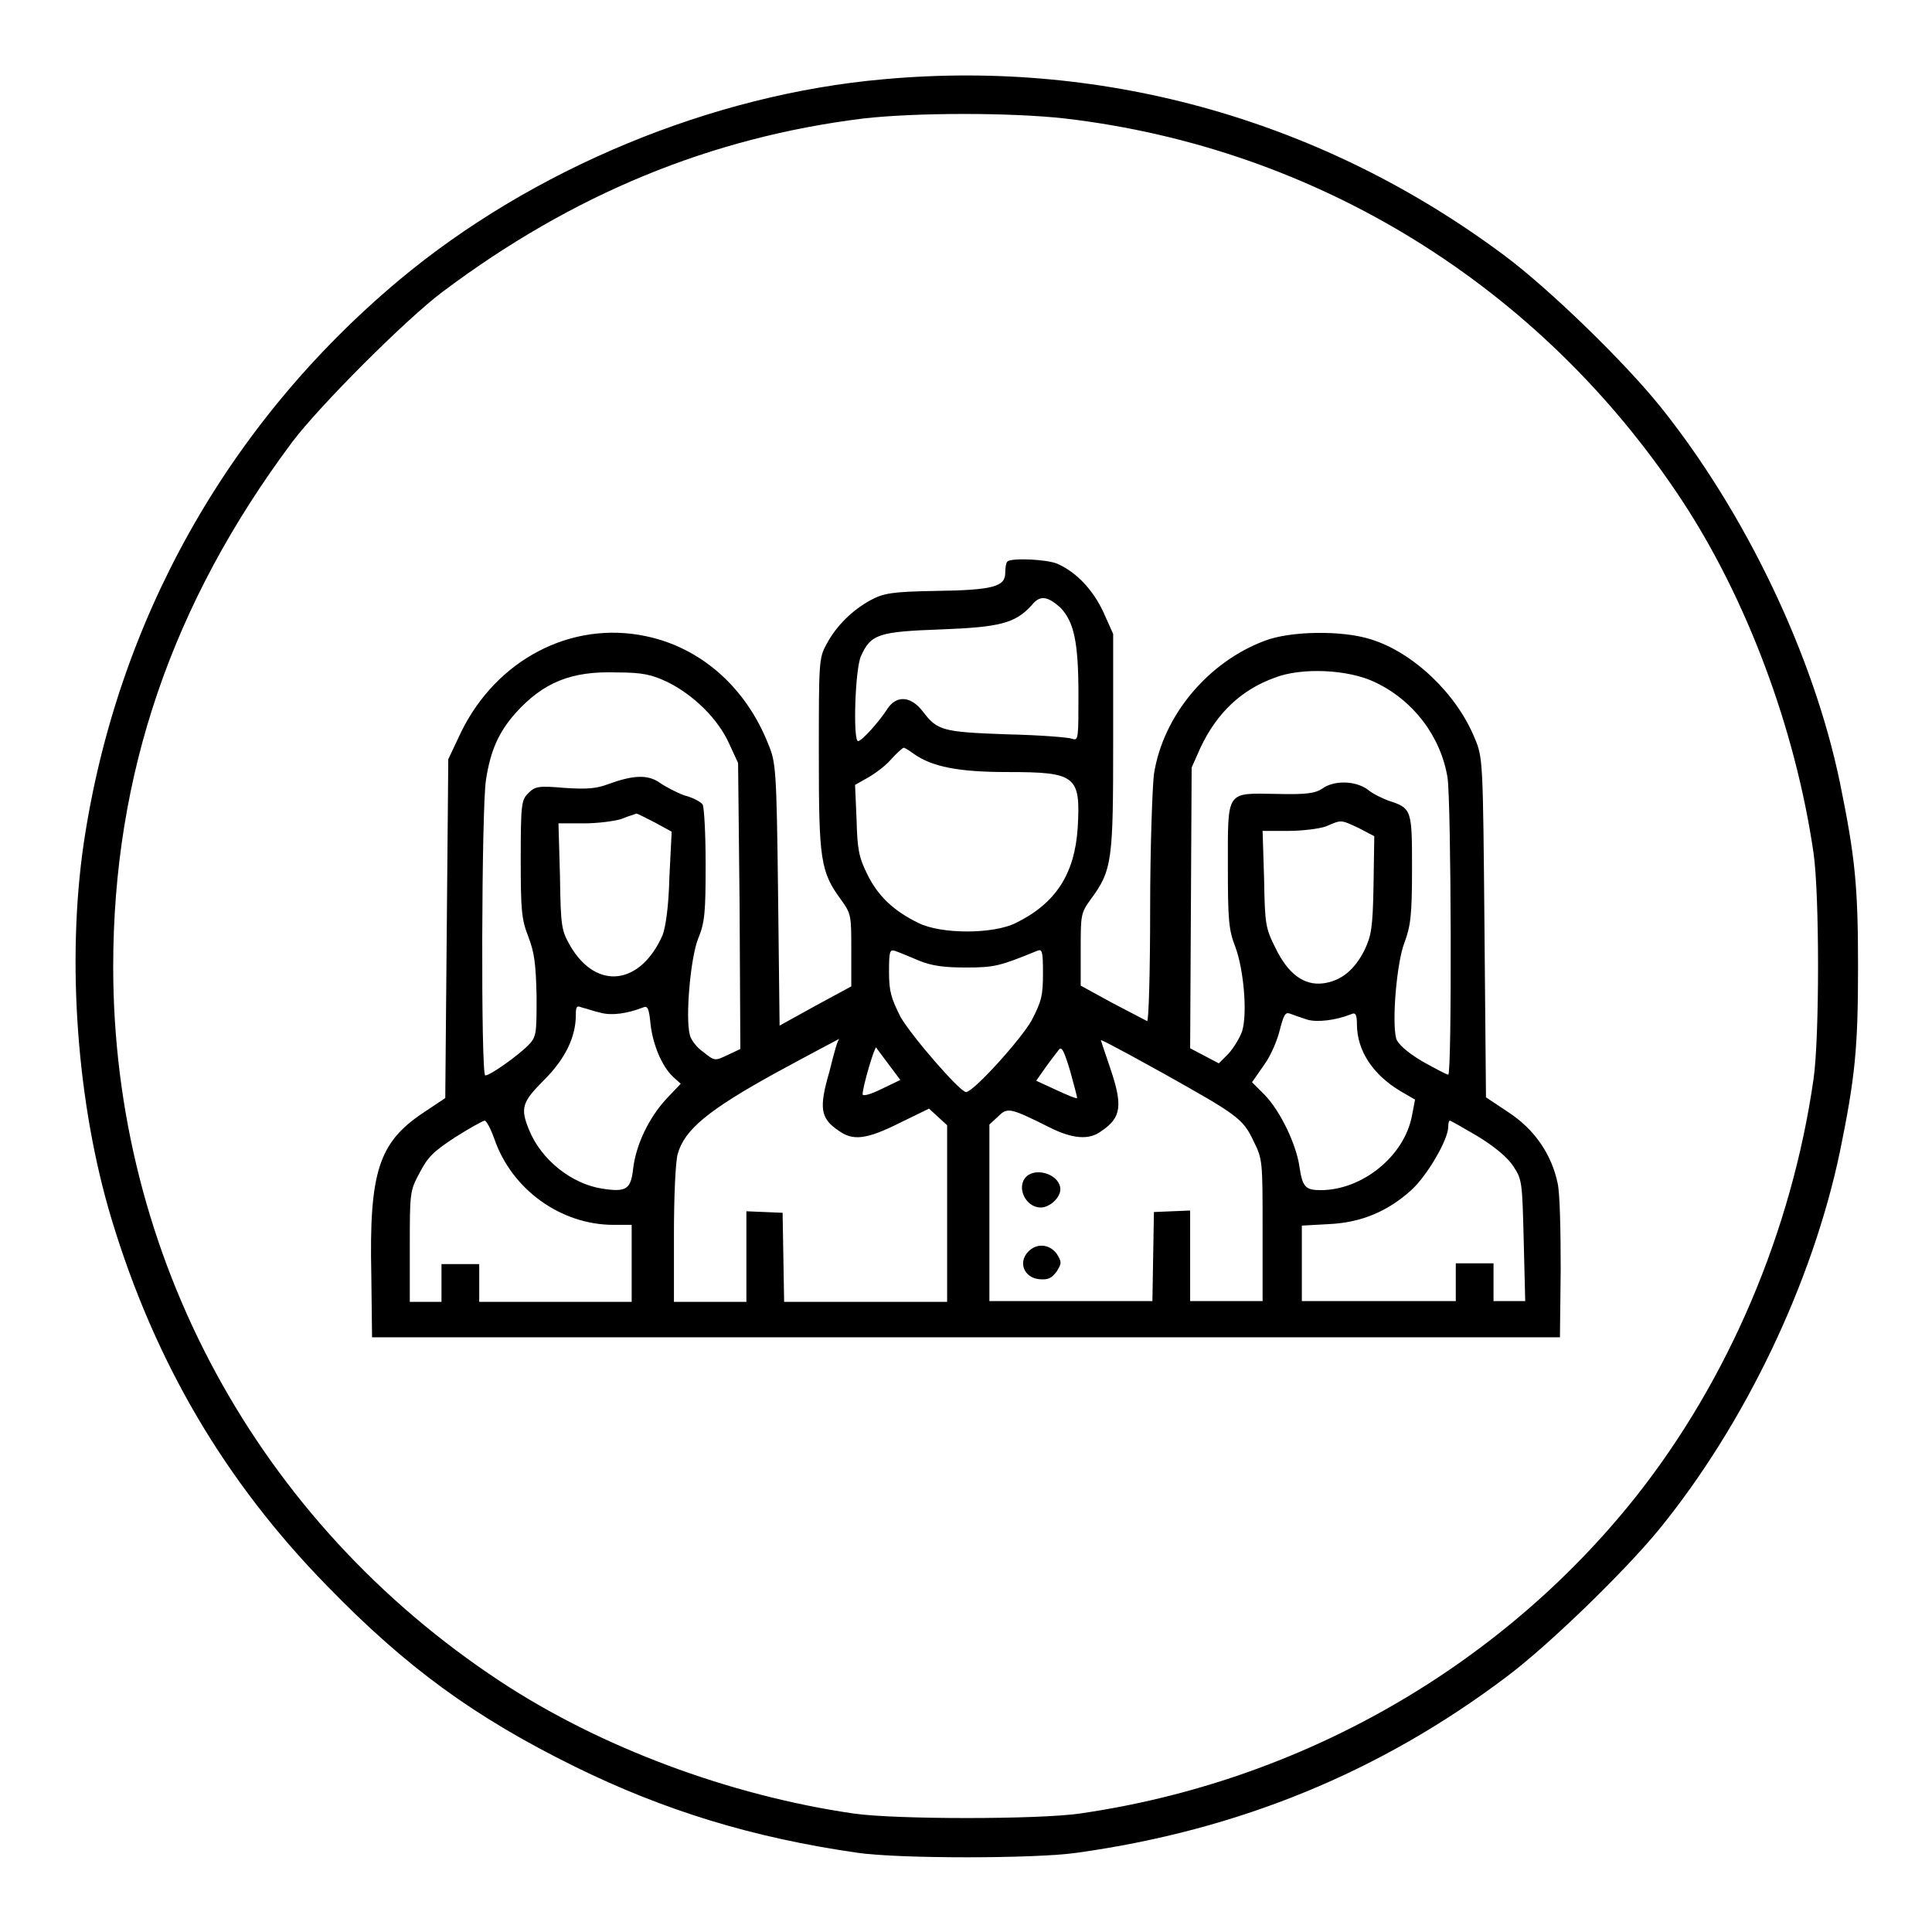 <?xml version="1.0" encoding="utf-8"?>
<!-- Svg Vector Icons : http://www.onlinewebfonts.com/icon -->
<!DOCTYPE svg PUBLIC "-//W3C//DTD SVG 1.1//EN" "http://www.w3.org/Graphics/SVG/1.1/DTD/svg11.dtd">
<svg version="1.1" xmlns="http://www.w3.org/2000/svg" xmlns:xlink="http://www.w3.org/1999/xlink" x="0px" y="0px" viewBox="0 0 256 256" enable-background="new 0 0 256 256" xml:space="preserve">
<g><g><g><path fill="#000000" d="M117.1,10.5c-22.8,2-46.6,11.9-64.2,26.6c-22.8,19.1-37.4,45.2-41.8,74.6c-2.3,15.7-0.9,34.7,3.7,49.9c5.7,18.8,14.9,34.6,28.6,48.6c10.4,10.7,19.4,17.3,32.8,23.9c11.8,5.8,23.5,9.4,37.4,11.4c5.4,0.8,23.6,0.8,29.1,0c21.5-3,40.2-10.7,56.9-23.3c5.5-4.1,15.6-13.9,20.2-19.5c11.5-14.1,20.4-32.9,24-50.1c2-9.8,2.4-13.6,2.4-24.5c0-10.8-0.4-14.6-2.4-24.4C240.3,86.8,231.3,68,220.1,54c-4.8-6-14.8-15.7-20.7-20.1C175.6,16.1,146.7,7.8,117.1,10.5z M141.1,15.7c33.4,3.9,63,22.2,81.7,50.5c8.7,13.2,15.1,30.4,17.5,46.8c0.8,5.5,0.8,24.5,0,30c-2.9,20.2-11.3,39.9-23.6,55.4c-18,22.6-44.5,37.7-73.6,41.9c-5.5,0.8-24.5,0.8-30,0c-16.5-2.4-33.6-8.8-46.8-17.5C34.1,201.6,15,166.4,15,128.1c0-25.5,7.8-48.2,23.7-69.5c3.6-4.8,15.1-16.3,19.9-19.9c17.3-13,35.6-20.5,55.8-23C121.4,14.9,134,14.9,141.1,15.7z"/><path fill="#000000" d="M133.5,74.4c-0.2,0.1-0.3,0.9-0.3,1.5c0,1.8-1.5,2.3-9.2,2.4c-5.8,0.1-6.9,0.3-8.6,1.2c-2.4,1.3-4.6,3.4-5.9,5.9c-1,1.8-1,2.4-1,14.6c0,14,0.2,15.5,3,19.3c1.3,1.8,1.3,2.1,1.3,6.6v4.8l-4.8,2.6l-4.7,2.6l-0.2-17.4c-0.2-16.7-0.3-17.5-1.3-19.9c-3-7.6-9-12.8-16.2-14.3c-9.9-2.1-19.8,3.1-24.5,12.7l-1.7,3.6l-0.2,22.4l-0.2,22.5l-3,2c-5.8,3.9-7.1,7.8-6.8,21.4l0.1,8.3h78.7h78.7l0.1-9c0-5.1-0.1-10-0.4-11.4c-0.8-3.8-3-7.1-6.5-9.4l-3-2l-0.2-22.5c-0.2-22.2-0.2-22.5-1.3-25.1c-2.4-5.9-8.2-11.4-13.8-13.1c-3.8-1.2-10.6-1.1-14,0.2c-7.5,2.8-13.5,9.9-14.7,17.7c-0.2,1.7-0.5,9.7-0.5,17.9c0,8.6-0.2,14.9-0.4,14.8c-0.2-0.1-2.3-1.2-4.6-2.4l-4.2-2.3v-4.8c0-4.5,0-4.8,1.3-6.6c2.9-3.9,3-5.2,3-21V84l-1.3-2.9c-1.4-3-3.6-5.3-6.1-6.4C138.7,74.1,134,73.9,133.5,74.4z M140.5,80.5c1.8,1.9,2.4,4.5,2.4,11.6c0,5.6,0,6.1-0.8,5.8c-0.5-0.2-4.3-0.5-8.7-0.6c-8.5-0.3-9.2-0.5-11.1-3c-1.6-2.1-3.5-2.2-4.7-0.4c-1,1.6-3.4,4.3-3.9,4.3c-0.7,0-0.4-9.7,0.4-11.3c1.3-2.9,2.4-3.2,10.6-3.5c7.8-0.3,9.8-0.8,12-3.2C137.8,78.8,138.8,79,140.5,80.5z M88.5,90.4c3.4,1.7,6.6,4.8,8.1,8.1l1.2,2.6L98,120l0.1,19l-1.7,0.8c-1.7,0.8-1.7,0.8-3.2-0.4c-0.9-0.6-1.7-1.7-1.8-2.3c-0.6-2.3,0.1-10.2,1.1-12.7c0.9-2.2,1-3.5,1-9.9c0-4.1-0.2-7.6-0.4-7.9c-0.2-0.3-1.2-0.9-2.4-1.2c-1.1-0.4-2.6-1.2-3.3-1.7c-1.6-1.1-3.5-1-6.8,0.2c-1.6,0.6-2.8,0.7-5.8,0.5c-3.5-0.3-3.9-0.2-4.8,0.7c-0.9,0.9-1,1.4-1,8.7c0,6.8,0.1,8,1,10.3c0.8,2.1,1,3.5,1.1,7.9c0,5.1,0,5.4-1.2,6.6c-1.2,1.2-4.9,3.9-5.6,3.9c-0.6,0-0.5-35.7,0.1-39.2c0.6-3.9,1.7-6.3,3.9-8.8c3.7-4.1,7.4-5.6,13.4-5.4C85.2,89.1,86.4,89.4,88.5,90.4z M182.2,90.4c5.1,2.4,8.7,7.2,9.6,12.6c0.5,3.1,0.6,39.4,0.1,39.4c-0.2,0-1.7-0.8-3.5-1.8c-2-1.2-3.2-2.3-3.4-3c-0.6-2.3,0.1-10.2,1.1-12.7c0.8-2.2,1-3.5,1-9.7c0-7.9,0-8.1-3.1-9.1c-0.8-0.3-2.1-0.9-2.8-1.5c-1.7-1.2-4.5-1.2-6-0.1c-0.9,0.6-2,0.8-6,0.7c-6.8-0.1-6.5-0.6-6.5,9.6c0,7.1,0.1,8.4,1,10.7c1.1,3,1.6,8.7,0.9,11.1c-0.3,0.9-1.1,2.2-1.8,3l-1.3,1.3l-1.9-1l-1.9-1l0.1-18.6l0.1-18.6l1.2-2.7c2.2-4.6,5.4-7.6,9.8-9.2C172.5,88.4,178.7,88.7,182.2,90.4z M121.1,99.9c2.4,1.7,5.9,2.4,12.4,2.4c9.1,0,9.7,0.5,9.3,7.4c-0.4,6.1-2.9,10-8.2,12.6c-3,1.5-9.9,1.5-12.9,0c-3.3-1.6-5.4-3.6-6.8-6.5c-1.1-2.2-1.3-3.3-1.4-7.2l-0.2-4.6l1.6-0.9c0.9-0.5,2.3-1.5,3.1-2.4c0.8-0.9,1.6-1.6,1.7-1.6C119.8,99,120.4,99.4,121.1,99.9z M86.8,109l2.2,1.2l-0.3,6c-0.1,4-0.5,6.6-0.9,7.7c-2.9,6.6-8.7,7.4-12.2,1.5c-1.2-2.1-1.3-2.5-1.4-9.3l-0.2-7l3.4,0c1.8,0,4.1-0.3,5-0.6c0.9-0.4,1.8-0.6,1.9-0.7C84.5,107.8,85.6,108.4,86.8,109z M180,109.7l2.1,1.1l-0.1,6.5c-0.1,5.7-0.3,6.7-1.2,8.6c-1.3,2.6-3.1,4.1-5.5,4.4c-2.5,0.3-4.6-1.2-6.3-4.7c-1.3-2.6-1.4-3.1-1.5-9.1l-0.2-6.4l3.4,0c1.9,0,4.2-0.3,5-0.6C177.8,108.6,177.6,108.6,180,109.7z M121.8,127.3c1.7,0.7,3.4,0.9,6.2,0.9c3.8,0,4.5-0.2,9.4-2.2c0.7-0.3,0.8,0,0.8,3c0,2.9-0.2,3.7-1.5,6.2c-1.4,2.5-7.7,9.5-8.7,9.5c-0.8,0-7.3-7.5-8.7-10c-1.2-2.4-1.5-3.3-1.5-5.9c0-2.8,0.1-3,0.8-2.8C119.2,126.2,120.6,126.8,121.8,127.3z M79.6,134.2c1.5,0.4,3.5,0.1,5.6-0.7c0.6-0.3,0.8,0.1,1,2.2c0.3,2.7,1.5,5.6,3,7l1,0.9l-1.9,2c-2.3,2.5-4,6-4.4,9.2c-0.3,2.8-0.9,3.2-4.1,2.7c-4-0.6-8.1-3.8-9.7-7.8c-1.2-2.9-0.9-3.7,2-6.6c2.8-2.8,4.2-5.7,4.2-8.6c0-1.1,0.1-1.3,0.8-1C77.6,133.6,78.7,134,79.6,134.2z M173.2,135.1c1.3,0.4,3.8,0.1,5.8-0.7c0.6-0.3,0.8,0,0.8,1.3c0,3.5,2.1,6.7,5.8,8.9l1.9,1.1l-0.4,2.1c-1,5.4-6.6,9.9-12.1,9.9c-2,0-2.4-0.4-2.8-3c-0.4-3-2.5-7.4-4.6-9.6l-1.7-1.7l1.6-2.3c0.9-1.2,1.8-3.4,2.1-4.7c0.5-1.9,0.7-2.3,1.3-2.1C171.4,134.5,172.3,134.8,173.2,135.1z M109.9,142c-1.4,4.8-1.2,6.2,1.2,7.8c1.9,1.4,3.7,1.2,8.1-1l3.9-1.9l1.2,1.1l1.2,1.1v11.7v11.7h-10.8h-10.8l-0.1-5.9l-0.1-5.9l-2.4-0.1l-2.4-0.1v6v6h-4.8h-4.8v-8.9c0-5,0.2-9.6,0.5-10.7c0.9-3.2,4-5.8,13.1-10.8c4.6-2.5,8.4-4.5,8.4-4.5C111,137.6,110.5,139.6,109.9,142z M154.1,142.2c9.8,5.5,10.6,6,12,9c1.2,2.4,1.2,2.6,1.2,11.8v9.4h-4.8h-4.8v-6v-6l-2.4,0.1l-2.4,0.1l-0.1,5.9l-0.1,5.9h-10.8h-10.8v-11.7V149l1.2-1.1c1.2-1.2,1.6-1.1,6.8,1.5c3,1.5,5.2,1.7,6.8,0.5c2.7-1.8,2.9-3.4,1.2-8.4c-0.6-1.8-1.2-3.5-1.2-3.6C145.6,137.6,146.7,138.1,154.1,142.2z M117.8,141.1l1.5,2l-2.5,1.2c-1.4,0.7-2.5,1-2.5,0.7c0-1,1.6-6.4,1.8-6.2C116.2,139,117,140,117.8,141.1z M142.7,145.5c-0.1,0.1-1.3-0.4-2.8-1.1l-2.6-1.2l1.2-1.7c0.7-1,1.5-2,1.8-2.4c0.4-0.5,0.7,0.2,1.5,2.8C142.3,143.8,142.8,145.5,142.7,145.5z M65.5,150.9c2.3,6.7,8.8,11.4,15.8,11.4h2.4v5.1v5.1H73.6H63.5v-2.5v-2.5h-2.5h-2.5v2.5v2.5h-2.1h-2.1v-7.3c0-7.1,0-7.4,1.3-9.8c1.1-2.1,1.8-2.8,4.7-4.7c1.9-1.2,3.7-2.2,3.9-2.2C64.4,148.4,65,149.5,65.5,150.9z M195.7,150.5c2.3,1.4,4,2.8,4.8,4c1.2,1.8,1.2,2.1,1.4,9.9l0.2,8h-2.1h-2.1v-2.5v-2.5h-2.5h-2.5v2.5v2.5h-10.2h-10.2v-5v-5l3.6-0.2c4.3-0.2,7.8-1.7,10.9-4.5c2.1-1.9,4.9-6.7,4.9-8.4c0-0.5,0.1-0.8,0.2-0.8C192.1,148.4,193.8,149.4,195.7,150.5z"/><path fill="#000000" d="M136,155.9c-1.4,1.4-0.1,4.1,1.9,4.1c1.2,0,2.6-1.3,2.6-2.4C140.5,155.7,137.4,154.6,136,155.9z"/><path fill="#000000" d="M136.2,165.9c-1.3,1.4-0.5,3.4,1.5,3.6c1.2,0.1,1.6-0.1,2.3-1c0.7-1.1,0.7-1.3,0-2.4C139,164.8,137.3,164.7,136.2,165.9z"/></g></g></g>
</svg>